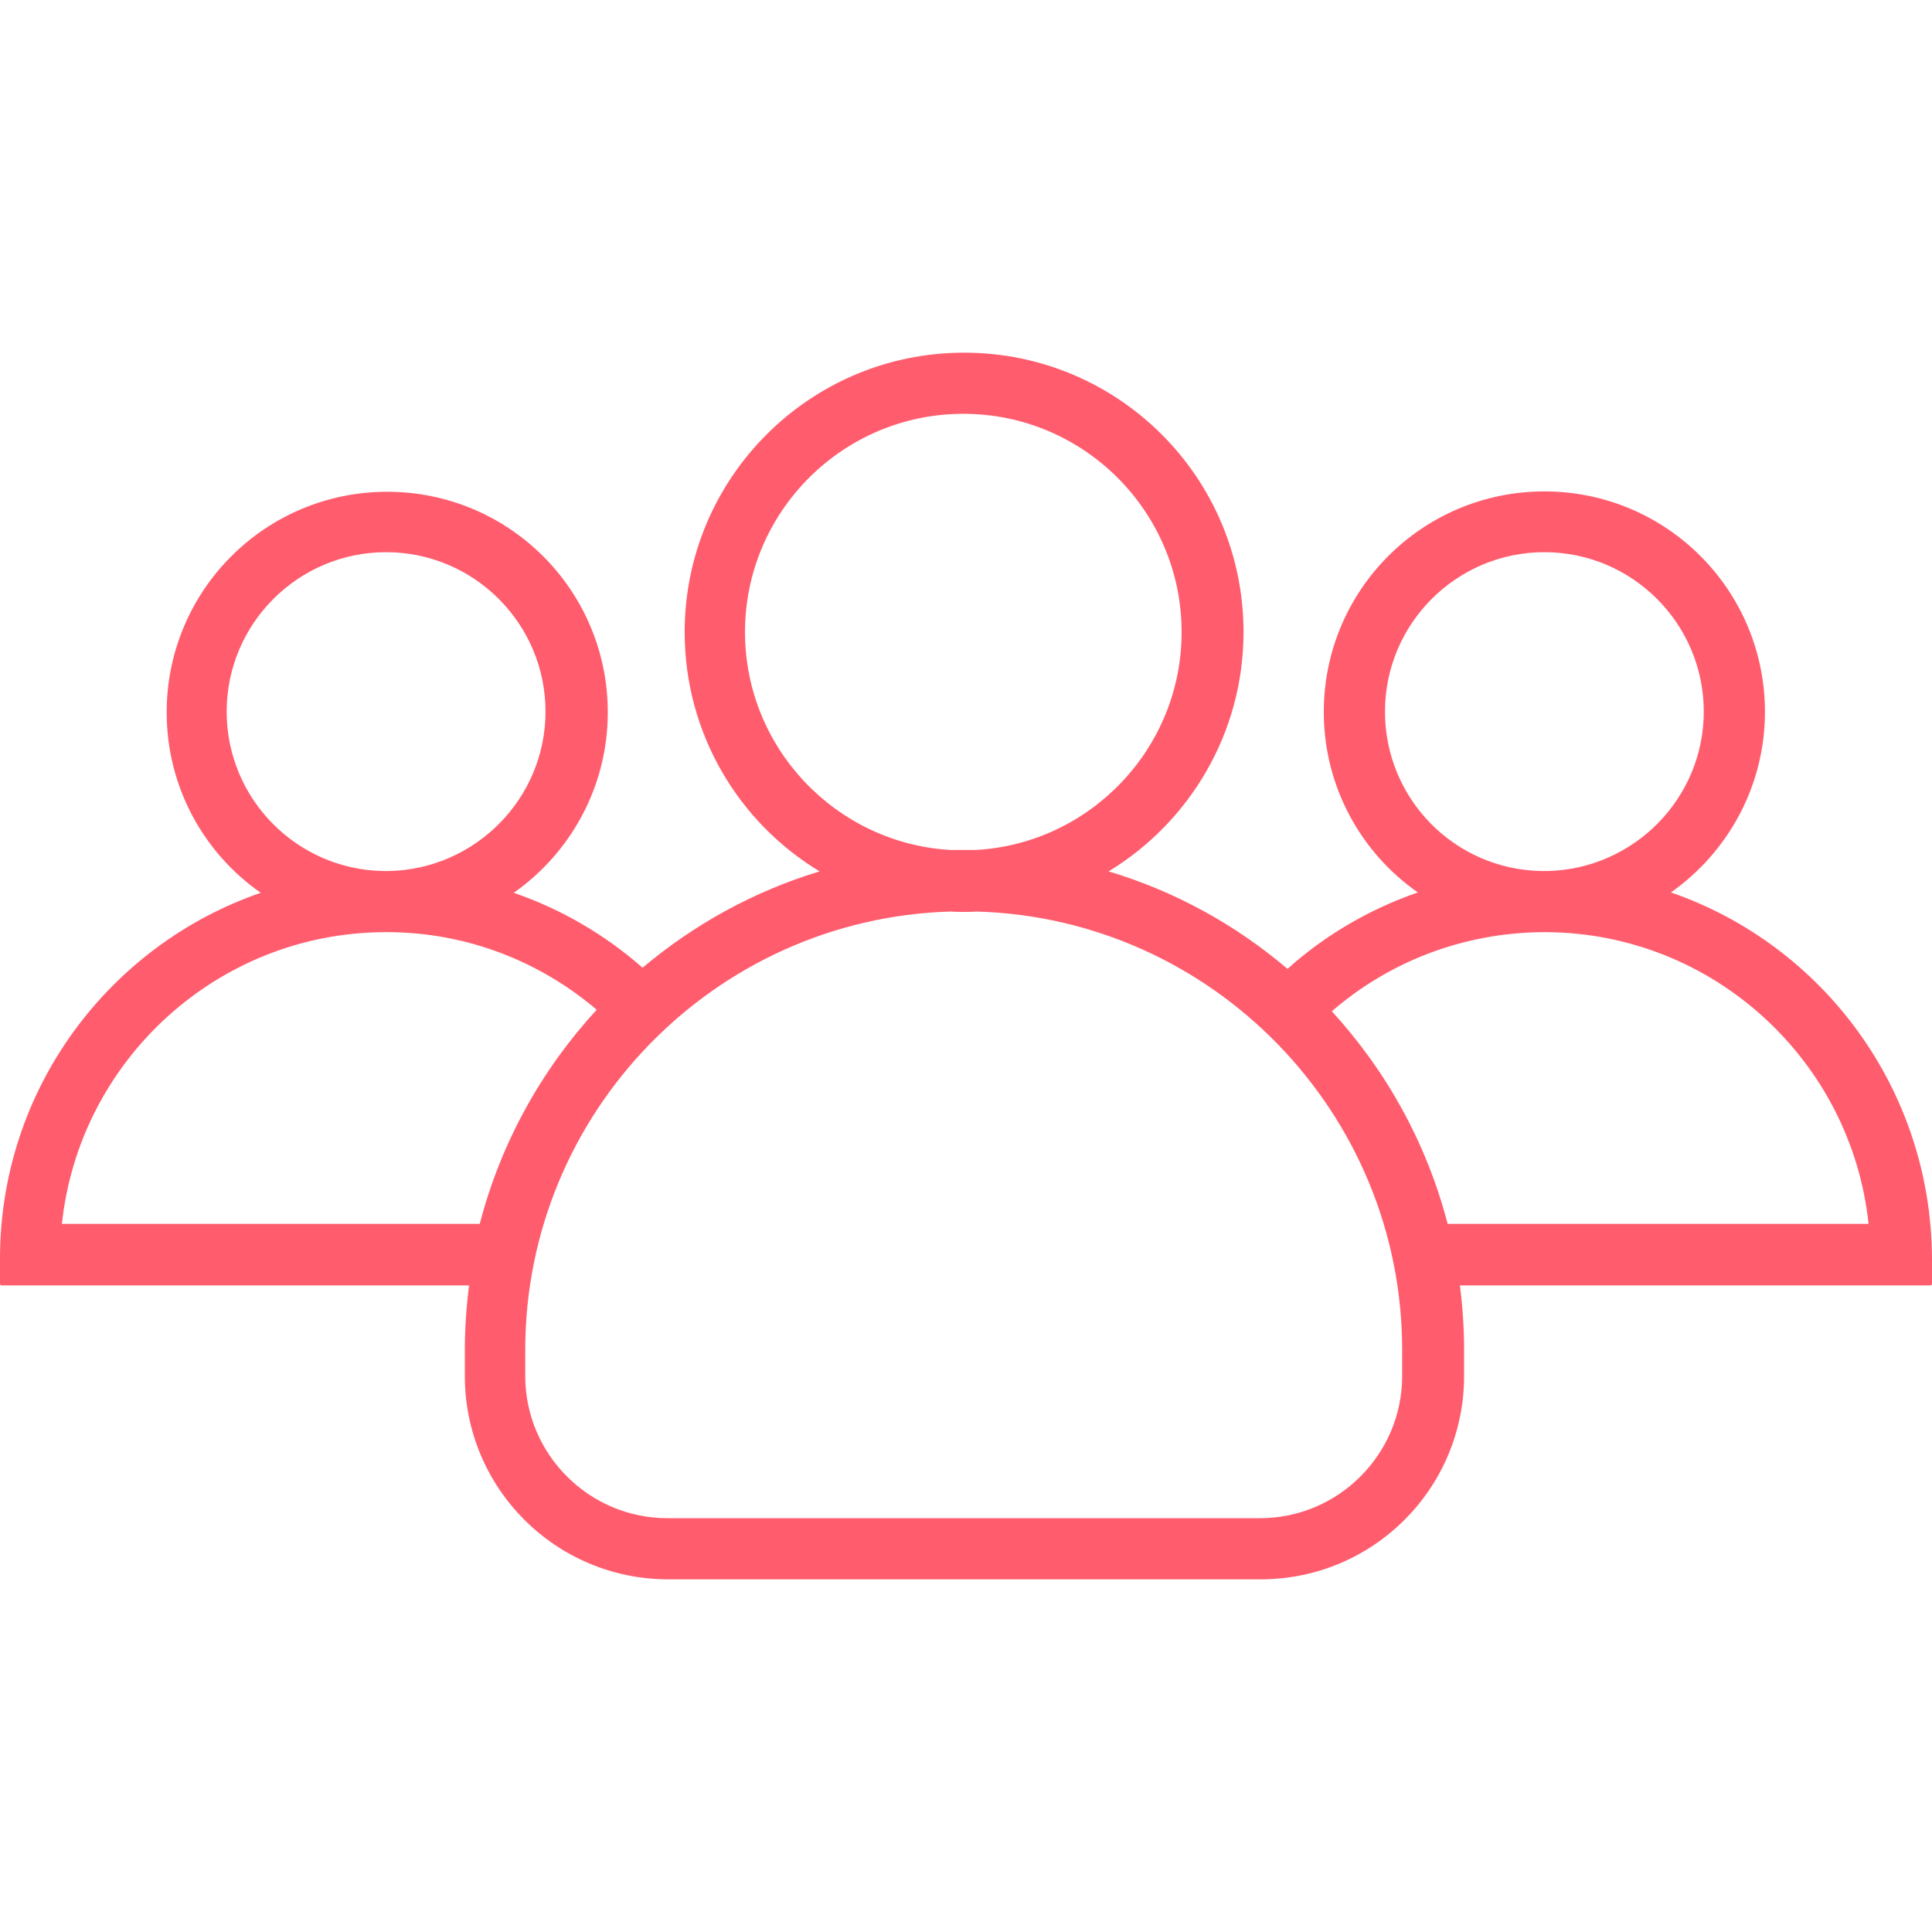<svg width="37" height="37" viewBox="0 0 37 37" fill="none" xmlns="http://www.w3.org/2000/svg">
<path d="M32 17.091C33.083 16.329 33.801 15.063 33.801 13.635C33.801 11.3 31.912 9.411 29.577 9.411C27.241 9.411 25.352 11.3 25.352 13.635C25.352 15.063 26.062 16.329 27.153 17.091C26.224 17.413 25.374 17.911 24.657 18.555C23.669 17.713 22.505 17.069 21.231 16.688C22.775 15.751 23.815 14.045 23.815 12.105C23.815 9.147 21.421 6.754 18.463 6.754C15.506 6.754 13.112 9.155 13.112 12.105C13.112 14.045 14.144 15.751 15.696 16.688C14.437 17.069 13.287 17.706 12.306 18.533C11.589 17.903 10.755 17.413 9.839 17.098C10.923 16.337 11.64 15.07 11.64 13.643C11.64 11.307 9.751 9.418 7.416 9.418C5.081 9.418 3.192 11.307 3.192 13.643C3.192 15.07 3.902 16.337 4.993 17.098C2.086 18.101 0 20.861 0 24.104V24.587C0 24.602 0.015 24.617 0.029 24.617H8.983C8.932 25.019 8.902 25.437 8.902 25.854V26.352C8.902 28.504 10.645 30.246 12.797 30.246H24.144C26.297 30.246 28.039 28.504 28.039 26.352V25.854C28.039 25.437 28.01 25.019 27.959 24.617H36.971C36.985 24.617 37 24.602 37 24.587V24.104C36.985 20.854 34.906 18.094 32 17.091ZM26.524 13.628C26.524 11.944 27.893 10.575 29.577 10.575C31.26 10.575 32.629 11.944 32.629 13.628C32.629 15.29 31.29 16.644 29.635 16.681C29.613 16.681 29.599 16.681 29.577 16.681C29.555 16.681 29.54 16.681 29.518 16.681C27.856 16.651 26.524 15.297 26.524 13.628ZM14.268 12.105C14.268 9.799 16.143 7.925 18.449 7.925C20.755 7.925 22.629 9.799 22.629 12.105C22.629 14.331 20.879 16.154 18.69 16.278C18.61 16.278 18.529 16.278 18.449 16.278C18.368 16.278 18.288 16.278 18.207 16.278C16.018 16.154 14.268 14.331 14.268 12.105ZM4.341 13.628C4.341 11.944 5.71 10.575 7.394 10.575C9.078 10.575 10.447 11.944 10.447 13.628C10.447 15.29 9.107 16.644 7.453 16.681C7.431 16.681 7.416 16.681 7.394 16.681C7.372 16.681 7.358 16.681 7.336 16.681C5.681 16.651 4.341 15.297 4.341 13.628ZM9.188 23.438H1.186C1.515 20.319 4.151 17.874 7.35 17.852C7.365 17.852 7.38 17.852 7.394 17.852C7.409 17.852 7.423 17.852 7.438 17.852C8.961 17.859 10.352 18.423 11.428 19.338C10.374 20.48 9.59 21.886 9.188 23.438ZM26.853 26.352C26.853 27.852 25.631 29.075 24.13 29.075H12.782C11.282 29.075 10.059 27.852 10.059 26.352V25.854C10.059 21.308 13.69 17.588 18.207 17.457C18.288 17.464 18.375 17.464 18.456 17.464C18.537 17.464 18.625 17.464 18.705 17.457C23.222 17.588 26.853 21.308 26.853 25.854V26.352ZM27.724 23.438C27.322 21.893 26.553 20.51 25.506 19.367C26.59 18.43 27.995 17.867 29.533 17.852C29.547 17.852 29.562 17.852 29.577 17.852C29.591 17.852 29.606 17.852 29.62 17.852C32.82 17.874 35.455 20.319 35.785 23.438H27.724Z" fill="#FF5D6E"/>
</svg>
